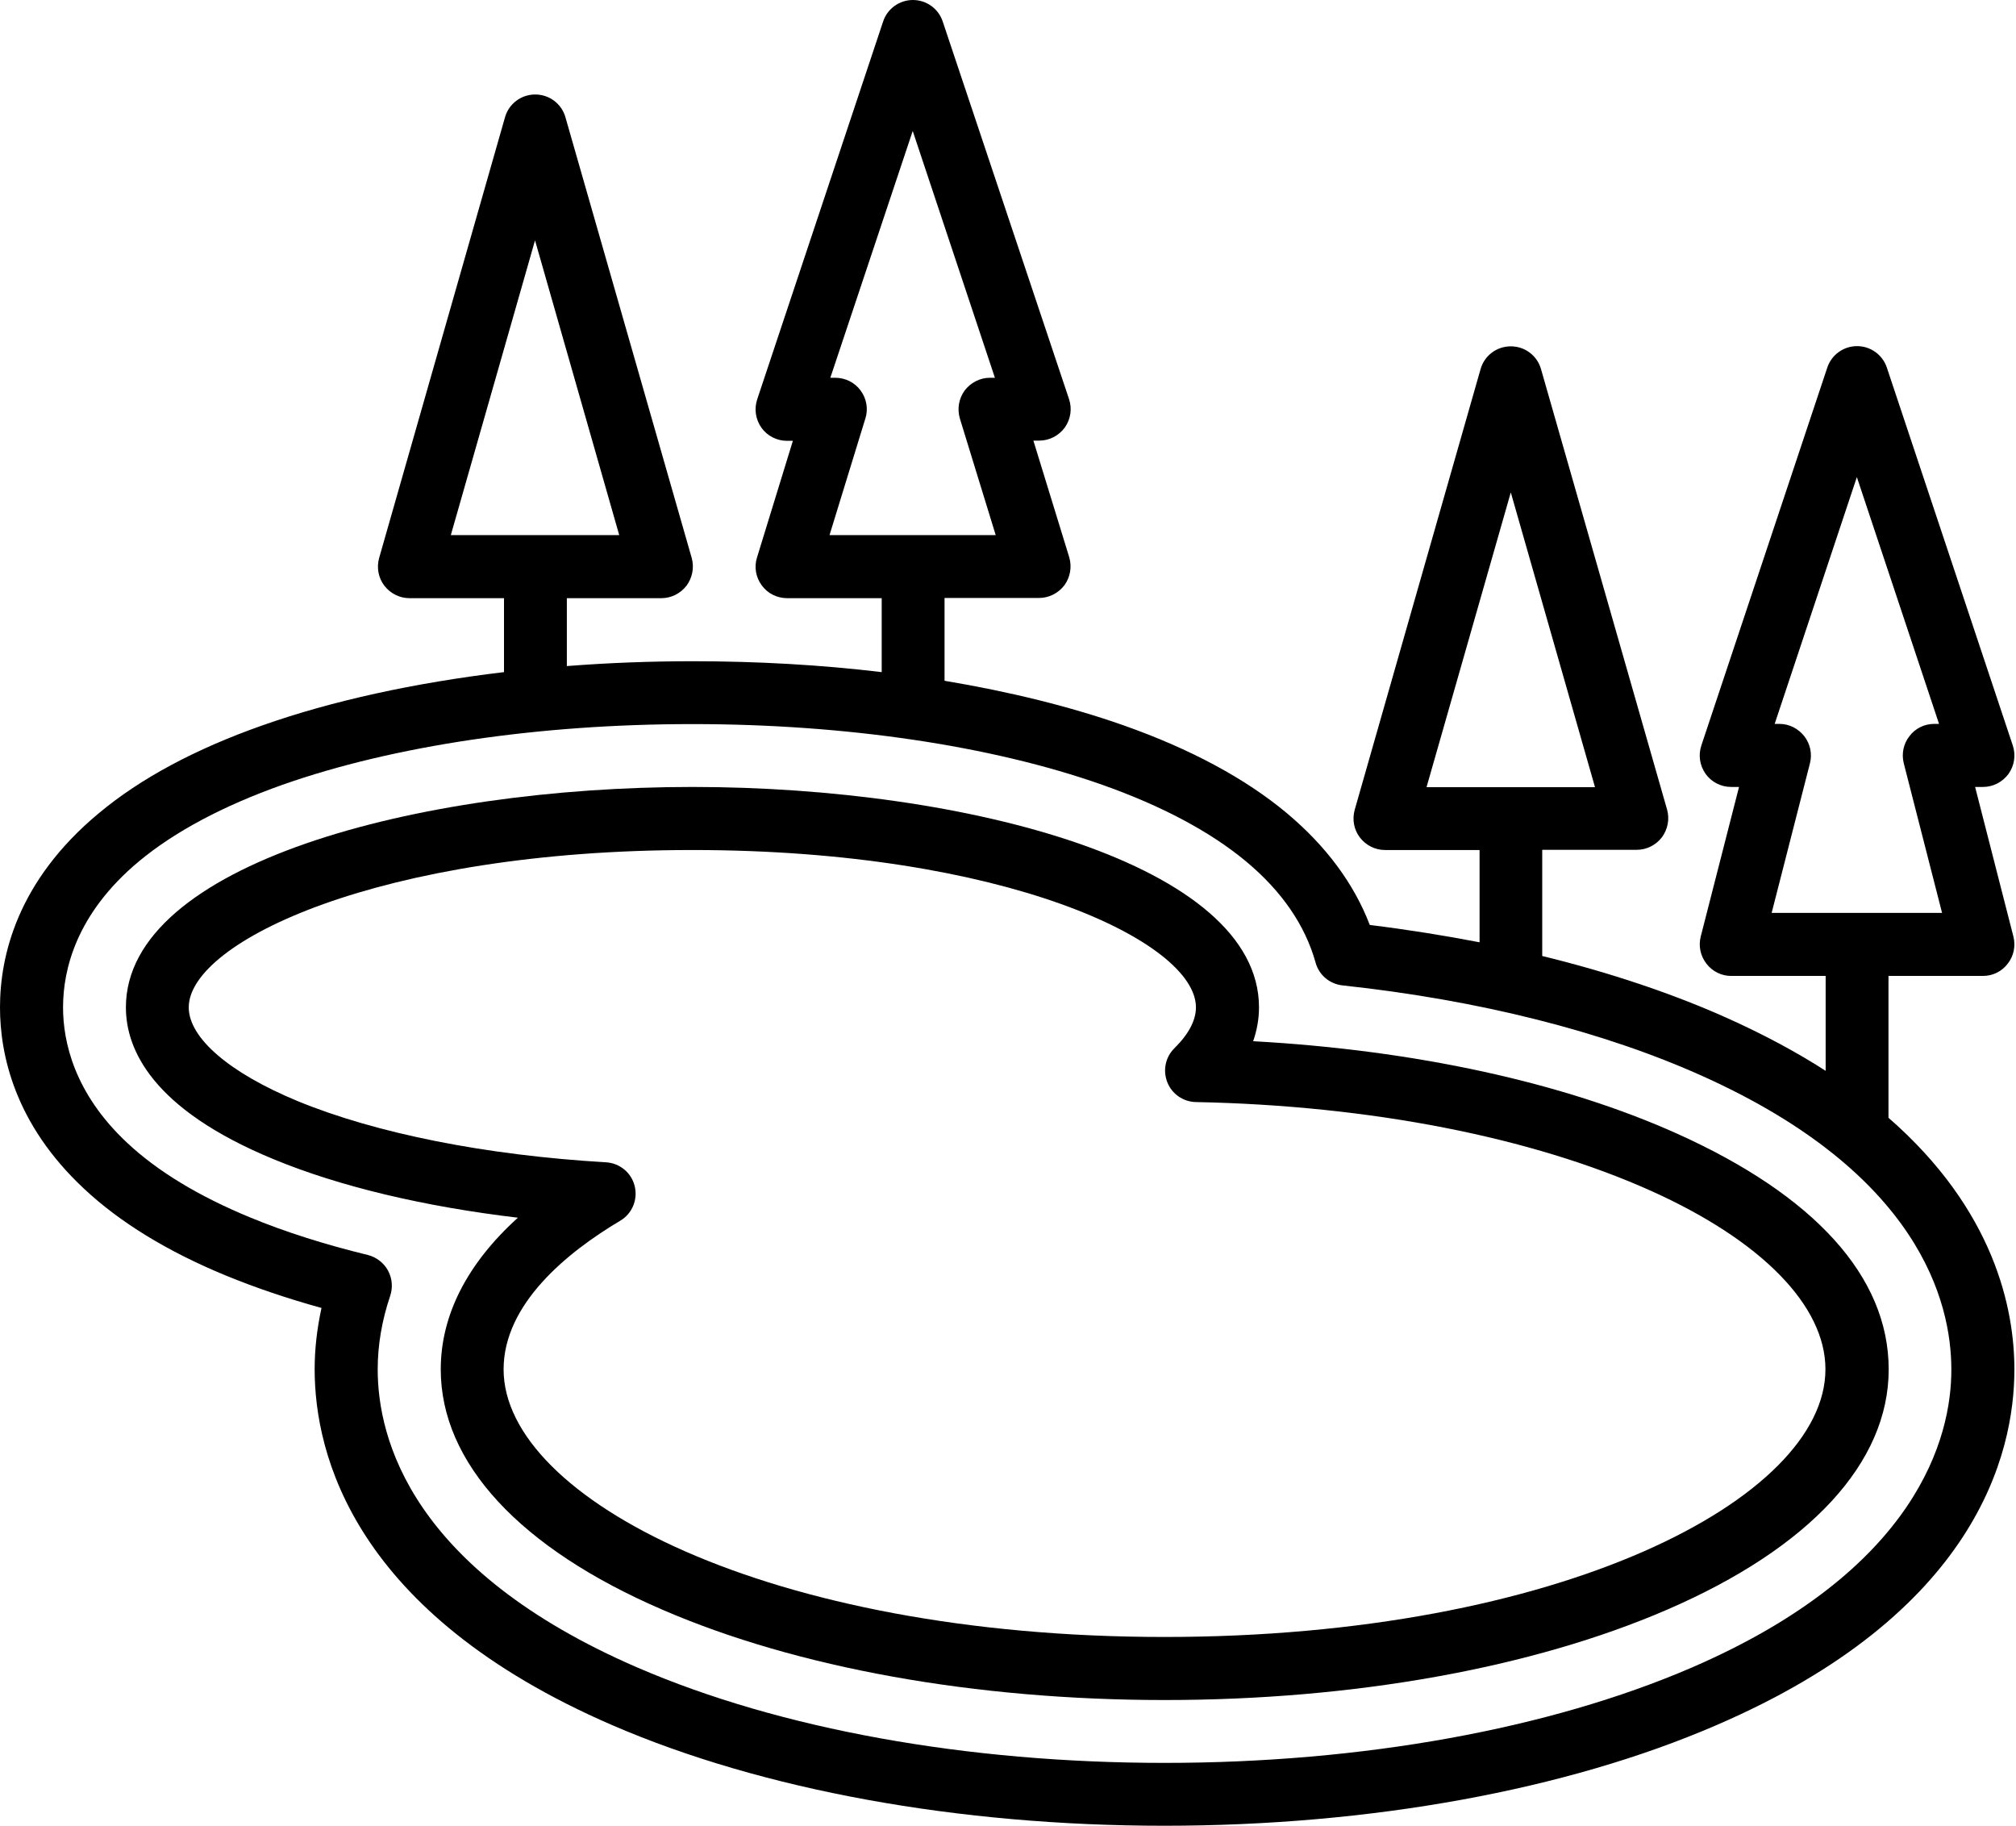 <?xml version="1.0" encoding="UTF-8"?>
<!DOCTYPE svg PUBLIC '-//W3C//DTD SVG 1.0//EN'
          'http://www.w3.org/TR/2001/REC-SVG-20010904/DTD/svg10.dtd'>
<svg height="906.2" preserveAspectRatio="xMidYMid meet" version="1.0" viewBox="0.0 0.0 1000.8 906.2" width="1000.8" xmlns="http://www.w3.org/2000/svg" xmlns:xlink="http://www.w3.org/1999/xlink" zoomAndPan="magnify"
><g id="change1_1"
  ><path d="M832.8,562.8c-56.8-25.6-130.7-41.6-210.7-46c1.9-5.5,2.9-11.1,2.9-16.8c0-71-144.9-109.4-281.3-109.4S62.5,428.9,62.5,500 c0,20.6,12.7,50.4,73.4,75.4c32.6,13.5,74.7,23.5,121.2,29c-25.2,22.8-38.3,48.4-38.3,75.3c0,46.3,39.1,88.7,110.1,119.3 c66.8,28.9,155.4,44.8,249.3,44.8s182.4-15.9,249.3-44.8c71-30.7,110.1-73,110.1-119.3S900.3,593.2,832.8,562.8L832.8,562.8z M578.1,812.5c-196.3,0-328.1-68.7-328.1-132.8c0-32.5,31.5-58.1,57.9-73.8c5.9-3.5,8.8-10.4,7.2-17.1c-1.6-6.7-7.4-11.5-14.3-11.9 c-59.6-3.5-114-14.3-153.1-30.4c-33.8-14-54-31.3-54-46.5c0-32.6,95.1-78.1,250-78.1s250,45.5,250,78.1c0,6.4-3.6,13.3-10.7,20.3 c-4.5,4.4-5.8,11.1-3.5,16.9c2.3,5.8,7.9,9.7,14.2,9.8c86.4,1.7,166.7,17.4,226.2,44.2c54.8,24.7,86.3,57,86.3,88.4 C906.3,743.8,774.4,812.5,578.1,812.5L578.1,812.5z"
  /></g
  ><g id="change1_2"
  ><path d="M937.5,554.8v-70.4h46.9c4.8,0,9.4-2.2,12.3-6.1c3-3.8,4-8.8,2.8-13.5l-19-74.2h3.9c5,0,9.7-2.4,12.7-6.5 c2.9-4.1,3.7-9.3,2.1-14.1l-62.5-187.5c-2.1-6.4-8.1-10.7-14.8-10.7s-12.7,4.3-14.8,10.7l-62.5,187.5c-1.6,4.8-0.8,10,2.1,14.1 c2.9,4.1,7.7,6.5,12.7,6.5h3.9l-19,74.2c-1.2,4.7-0.2,9.6,2.8,13.5s7.5,6.1,12.3,6.1h46.9v47.1c-13.8-8.9-29.7-17.5-47.8-25.7 c-27.7-12.5-59-23-92.9-31.3v-52.7h46.9c4.9,0,9.5-2.3,12.5-6.2c2.9-3.9,3.9-9,2.6-13.7L765,183.2c-1.9-6.7-8-11.3-15-11.3 c-7,0-13.1,4.6-15,11.3L672.5,402c-1.3,4.7-0.4,9.8,2.6,13.7s7.6,6.2,12.5,6.2h46.9v45.8c-17.7-3.4-35.8-6.3-54.5-8.6 c-7.9-20.6-21.8-39.3-41.3-55.6c-20.5-17.1-47.8-31.8-81-43.5c-26.4-9.3-56.5-16.7-88.8-22.1v-41.1h46.9c5,0,9.6-2.4,12.6-6.3 c2.9-4,3.8-9.1,2.4-13.9l-17.8-57.9h2.9c5,0,9.7-2.4,12.7-6.5c2.9-4.1,3.7-9.3,2.1-14.1L468,10.7C465.9,4.3,459.9,0,453.2,0 s-12.7,4.3-14.8,10.7l-62.5,187.5c-1.6,4.8-0.8,10,2.1,14.1c2.9,4.1,7.7,6.5,12.7,6.5h2.9l-17.8,57.9c-1.5,4.7-0.6,9.9,2.4,13.9 c2.9,4,7.6,6.3,12.6,6.3h46.9v36.7c-30.1-3.6-61.6-5.4-93.8-5.4c-21.2,0-42.1,0.8-62.5,2.4v-33.7h46.9c4.9,0,9.5-2.3,12.5-6.2 c2.9-3.9,3.9-9,2.6-13.7L280.7,58.2c-1.9-6.7-8-11.3-15-11.3c-7,0-13.1,4.6-15,11.3L188.2,277c-1.3,4.7-0.4,9.8,2.6,13.7 c3,3.9,7.6,6.2,12.5,6.2h46.9v36.7c-44.3,5.3-85.3,14.2-120.1,26.5c-33.2,11.7-60.4,26.3-81,43.5C8.5,437.3,0,474.6,0,500 c0,23.3,7.2,57.8,41.7,90c17.8,16.7,41.5,31.2,70.4,43.1c14.6,6,30.5,11.4,47.5,16.1c-2.2,10.1-3.4,20.3-3.4,30.4 c0,42.1,19.2,121.1,147.8,176.7c74.5,32.2,171.8,49.9,274,49.9s199.6-17.7,274-49.9C980.8,800.8,1000,721.9,1000,679.7 C1000,649.8,990.2,600.7,937.5,554.8L937.5,554.8z M879.5,453.1l19-74.2c1.2-4.7,0.2-9.6-2.8-13.5c-3-3.8-7.5-6.1-12.3-6.1h-2.4 l40.8-122.5l40.8,122.5h-2.4c-4.8,0-9.4,2.2-12.3,6.1c-3,3.8-4,8.8-2.8,13.5l19,74.2H879.5z M708.2,390.6L750,244.4l41.8,146.3 H708.2L708.2,390.6z M411.8,265.6l17.8-57.9c1.5-4.7,0.6-9.9-2.4-13.9c-2.9-4-7.6-6.3-12.6-6.3h-2.4L453.1,65l40.8,122.5h-2.4 c-5,0-9.6,2.4-12.6,6.3c-2.9,4-3.8,9.1-2.4,13.9l17.8,57.9H411.8L411.8,265.6z M223.8,265.6l41.8-146.3l41.8,146.3H223.8 L223.8,265.6z M839.8,827.7C769.1,858.2,676.2,875,578.1,875s-191-16.8-261.6-47.3c-112.2-48.5-129-113.5-129-148 c0-12.1,2.1-24.4,6.2-36.5c1.4-4.2,1-8.7-1.1-12.6c-2.1-3.8-5.7-6.6-10-7.7c-21.4-5.2-41.2-11.5-58.6-18.7 c-25.4-10.5-45.9-22.9-60.9-37c-26.3-24.6-31.8-50.2-31.8-67.2c0-18.7,6.5-46.5,37.7-72.5c17.7-14.7,41.7-27.5,71.3-38 c55.1-19.4,127.3-30.1,203.4-30.1s148.4,10.7,203.4,30.1c29.7,10.5,53.7,23.3,71.4,38c17.8,14.8,29.4,31.7,34.6,50.3 c1.7,6.2,7,10.6,13.4,11.3c67.8,7.3,129.7,22.9,179.1,45.2c107.1,48.3,123.1,111.8,123.1,145.4C968.8,713.3,952,779.2,839.8,827.7 L839.8,827.7z"
  /></g
></svg
>
